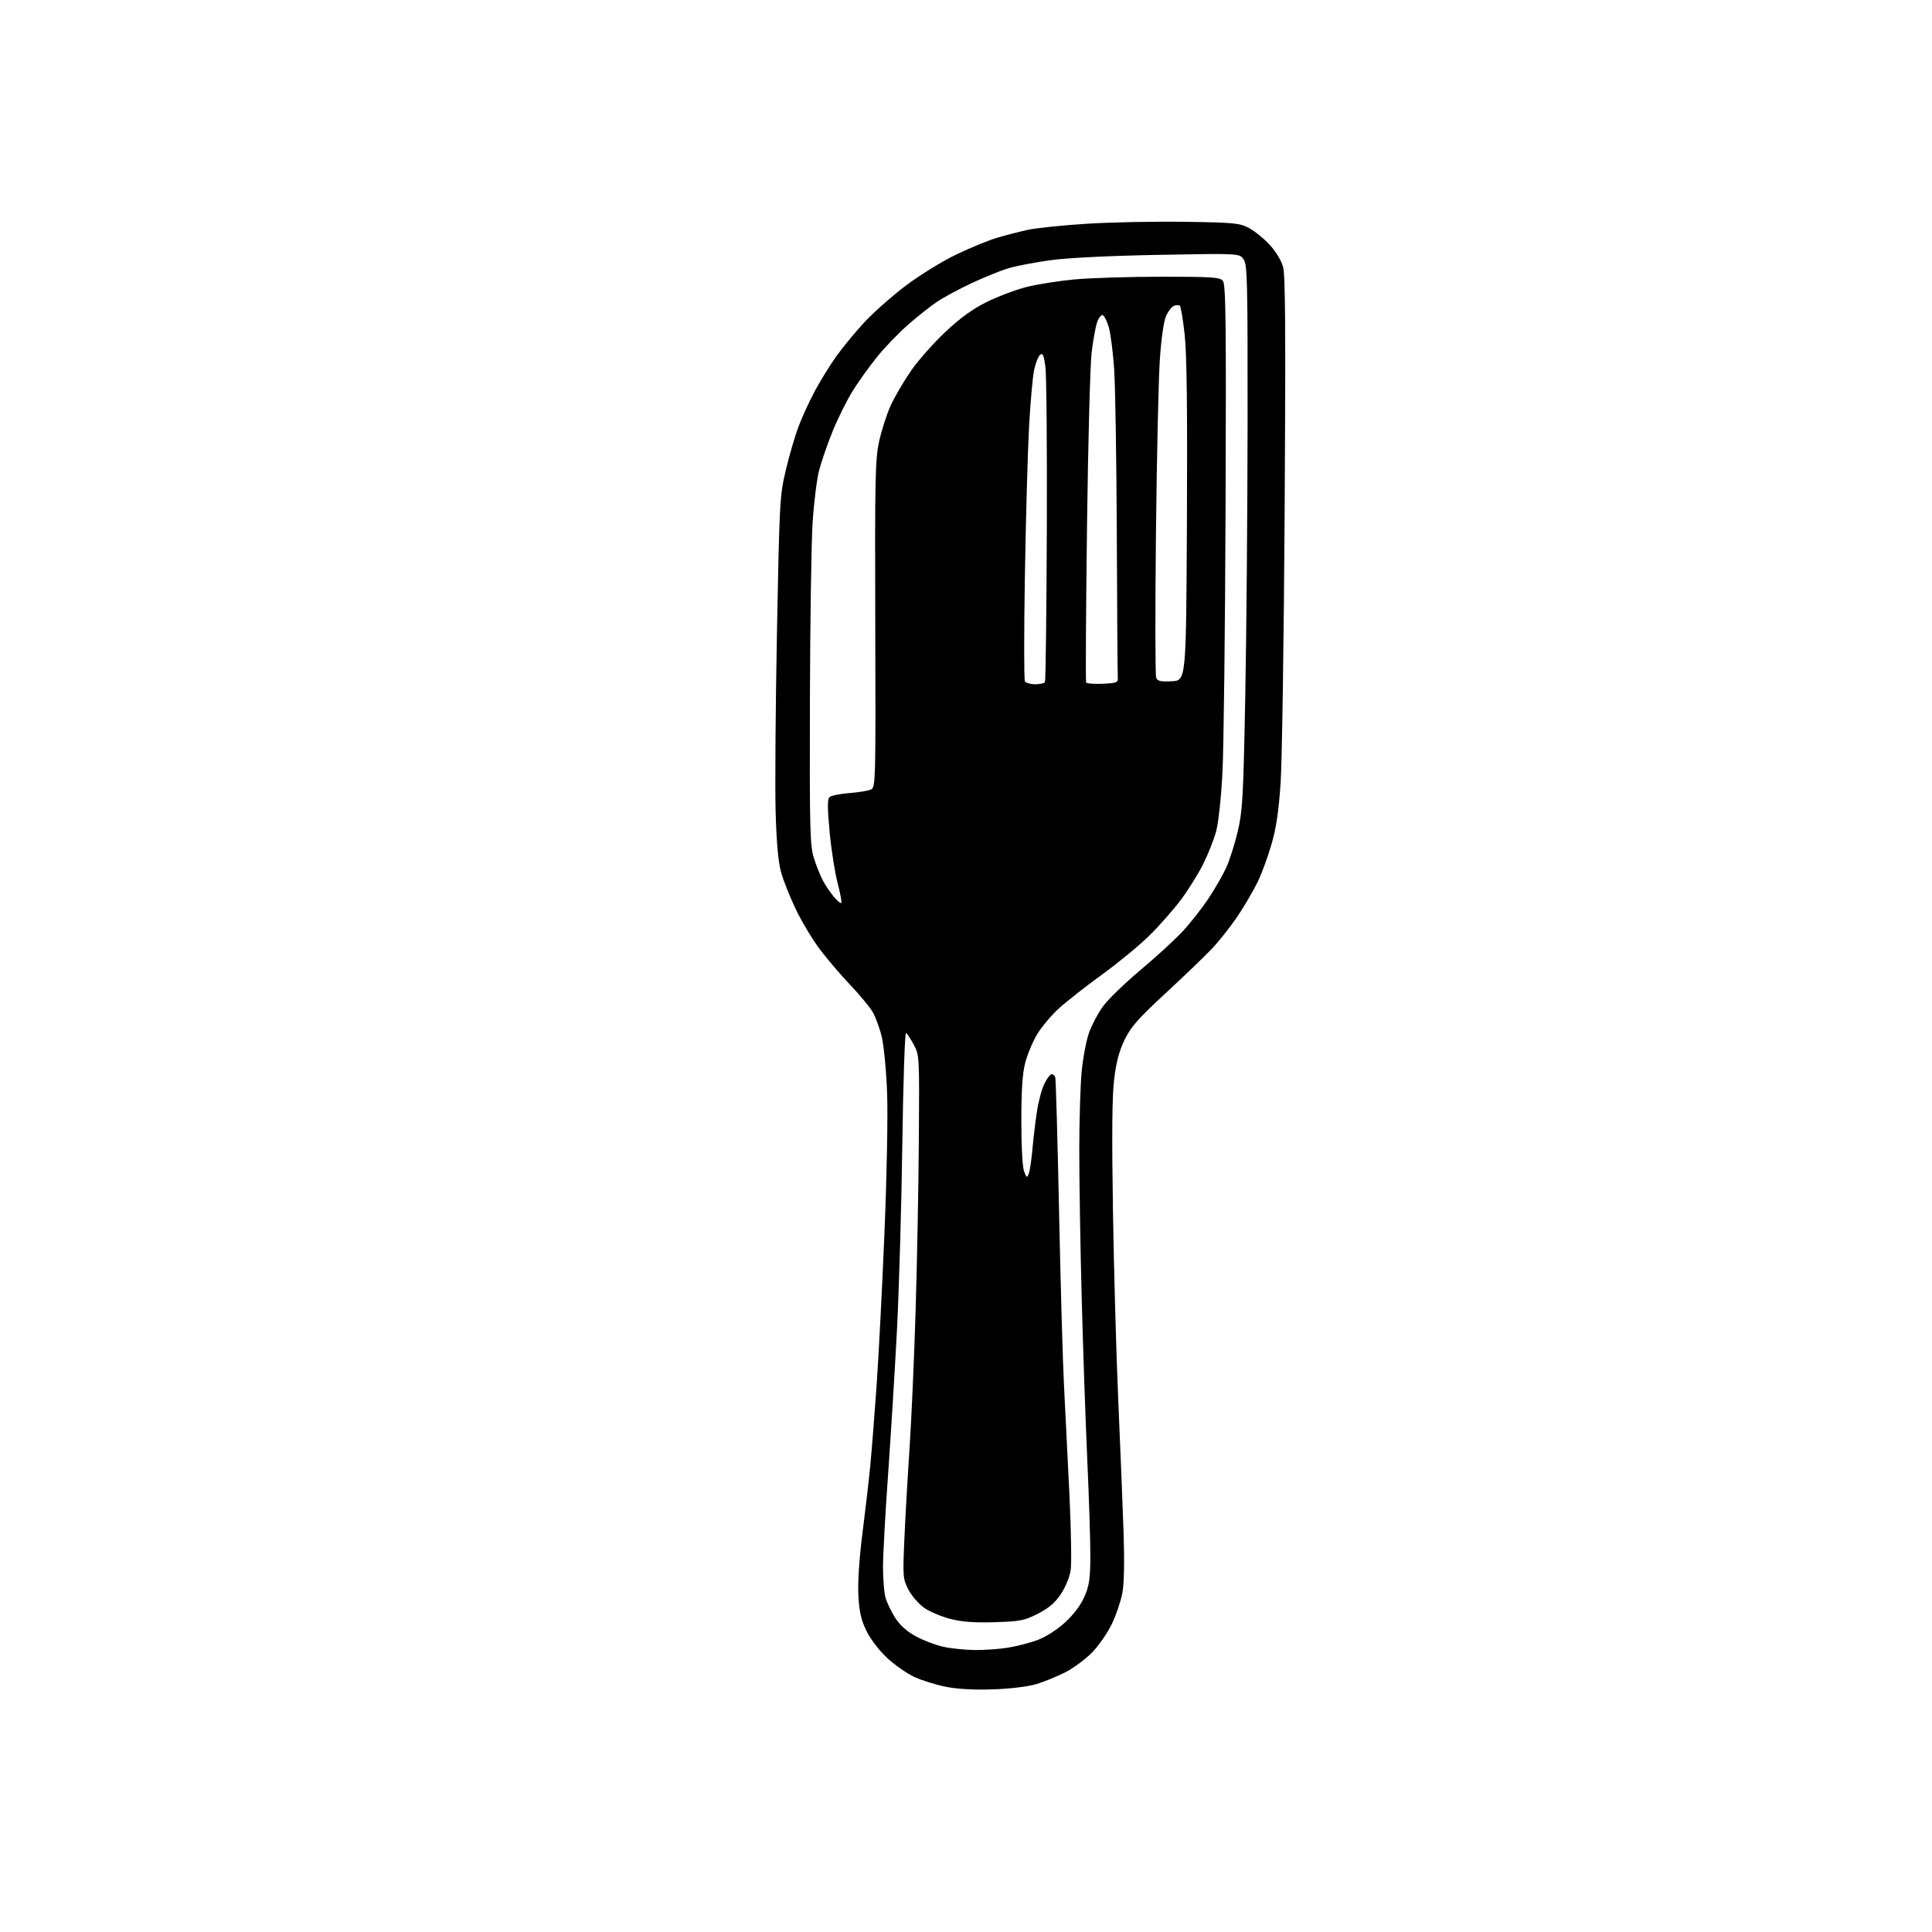 <?xml version="1.0" encoding="UTF-8" standalone="no"?>
<svg 
  version="1.1" 
  xmlns="http://www.w3.org/2000/svg" 
  xmlns:xlink="http://www.w3.org/1999/xlink" 
  xmlns:svg="http://www.w3.org/2000/svg"
  xmlns:rdf="http://www.w3.org/1999/02/22-rdf-syntax-ns#"
  xmlns:cc="http://creativecommons.org/ns#"
  xmlns:dc="http://purl.org/dc/elements/1.1/"
  viewBox="0 0 768 768"
  width="768"
  height="768"
>
<style>svg {background-color: white; }</style>"
<path stroke="none" fill="black" fill-rule="evenodd" d="M395.00,671.54C387.70,671.81 380.88,671.46 376.33,670.59C372.38,669.83 366.64,668.07 363.57,666.66C360.51,665.26 355.52,661.77 352.50,658.92C349.30,655.89 345.89,651.38 344.33,648.11C342.26,643.79 341.54,640.55 341.21,634.00C340.95,628.74 341.57,619.39 342.84,609.50C343.97,600.70 345.38,588.55 345.96,582.50C346.54,576.45 347.67,562.05 348.48,550.50C349.29,538.95 350.69,511.73 351.59,490.00C352.53,467.38 352.98,443.66 352.64,434.50C352.31,425.59 351.36,415.65 350.49,412.07C349.64,408.53 347.96,404.03 346.77,402.07C345.58,400.11 341.62,395.35 337.96,391.50C334.30,387.65 328.92,381.35 326.00,377.50C323.08,373.65 318.74,366.45 316.37,361.50C313.99,356.55 311.31,349.80 310.43,346.50C309.34,342.49 308.65,334.53 308.32,322.50C308.05,312.60 308.29,280.43 308.86,251.00C309.84,199.56 309.97,197.10 312.34,187.00C313.70,181.22 316.00,173.35 317.45,169.50C318.91,165.65 321.87,159.21 324.04,155.20C326.20,151.18 330.01,145.05 332.49,141.57C334.98,138.08 339.98,132.02 343.61,128.10C347.25,124.18 354.71,117.58 360.20,113.45C365.74,109.27 374.68,103.78 380.34,101.07C385.93,98.40 393.20,95.43 396.50,94.47C399.80,93.51 405.20,92.12 408.50,91.38C411.80,90.65 422.38,89.55 432.00,88.94C441.62,88.34 459.18,87.99 471.00,88.17C490.78,88.47 492.82,88.67 496.54,90.67C498.77,91.86 502.45,94.85 504.73,97.33C507.16,99.96 509.36,103.61 510.06,106.16C510.96,109.43 511.11,133.22 510.67,203.00C510.36,253.88 509.64,302.51 509.07,311.09C508.31,322.45 507.33,329.09 505.45,335.59C504.03,340.49 501.57,347.20 499.98,350.50C498.40,353.80 494.85,359.88 492.10,364.00C489.35,368.12 484.71,374.01 481.80,377.08C478.88,380.15 470.56,388.16 463.29,394.87C452.44,404.90 449.55,408.19 447.07,413.29C444.89,417.75 443.72,422.18 442.89,429.00C442.08,435.65 441.94,451.23 442.41,481.00C442.77,504.38 443.74,538.58 444.54,557.00C445.35,575.42 446.29,598.83 446.63,609.00C447.03,620.90 446.86,629.57 446.15,633.31C445.54,636.50 443.67,642.00 441.99,645.53C440.30,649.06 436.76,654.17 434.12,656.88C431.47,659.59 426.65,663.16 423.41,664.79C420.16,666.43 415.02,668.53 412.00,669.45C408.78,670.43 401.73,671.30 395.00,671.54zM387.50,655.91C391.35,655.95 397.33,655.53 400.79,654.96C404.24,654.40 409.53,653.03 412.53,651.90C415.72,650.71 420.23,647.82 423.36,644.95C426.76,641.85 429.59,638.10 431.05,634.77C432.96,630.41 433.37,627.68 433.43,619.00C433.47,613.23 432.92,595.90 432.22,580.50C431.52,565.10 430.51,535.85 429.98,515.50C429.44,495.15 429.02,468.82 429.03,457.00C429.04,445.18 429.48,431.14 429.99,425.82C430.51,420.49 431.82,413.62 432.90,410.54C433.98,407.47 436.52,402.70 438.54,399.94C440.57,397.19 447.28,390.69 453.46,385.51C459.64,380.33 467.18,373.41 470.21,370.14C473.24,366.86 477.81,361.04 480.37,357.20C482.93,353.35 486.11,347.80 487.46,344.85C488.80,341.91 490.86,335.45 492.02,330.50C493.93,322.42 494.23,317.02 495.00,277.50C495.47,253.30 495.89,204.69 495.93,169.47C495.99,111.39 495.85,105.23 494.34,103.08C492.68,100.71 492.68,100.71 460.59,101.31C440.84,101.68 424.32,102.50 417.62,103.43C411.63,104.26 404.23,105.66 401.16,106.55C398.10,107.44 391.45,110.11 386.39,112.48C381.33,114.84 375.00,118.26 372.34,120.06C369.68,121.87 364.51,125.97 360.86,129.18C357.20,132.39 351.75,138.05 348.74,141.76C345.73,145.47 341.38,151.53 339.06,155.23C336.74,158.93 333.15,166.13 331.07,171.23C328.99,176.33 326.53,183.43 325.60,187.00C324.68,190.57 323.51,200.03 323.01,208.00C322.51,215.97 322.04,247.93 321.95,279.00C321.82,329.76 321.97,336.06 323.51,341.00C324.45,344.02 326.06,348.07 327.09,350.00C328.12,351.93 330.08,354.83 331.44,356.46C332.80,358.09 334.14,359.20 334.41,358.92C334.69,358.65 334.03,355.07 332.95,350.96C331.87,346.86 330.45,337.76 329.79,330.75C328.92,321.41 328.89,317.71 329.71,316.89C330.32,316.28 333.89,315.55 337.66,315.26C341.42,314.97 345.32,314.31 346.32,313.80C348.05,312.90 348.13,309.82 347.93,248.18C347.75,190.28 347.91,182.67 349.45,175.55C350.39,171.17 352.45,164.76 354.01,161.31C355.58,157.85 359.22,151.61 362.11,147.44C364.99,143.26 371.19,136.26 375.88,131.87C381.93,126.21 386.74,122.75 392.45,119.94C396.88,117.77 403.94,115.12 408.15,114.06C412.36,113.00 420.91,111.65 427.15,111.07C433.39,110.49 448.91,110.01 461.63,110.00C481.93,110.00 484.92,110.20 486.13,111.65C487.27,113.04 487.45,127.86 487.18,201.40C487.01,249.86 486.45,297.38 485.95,307.00C485.44,316.97 484.36,327.05 483.45,330.43C482.56,333.69 480.26,339.54 478.31,343.43C476.37,347.32 472.38,353.72 469.44,357.66C466.50,361.59 460.86,368.00 456.91,371.89C452.95,375.78 444.50,382.75 438.11,387.38C431.72,392.02 424.02,398.05 421.00,400.79C417.98,403.52 414.06,408.18 412.29,411.13C410.53,414.08 408.39,419.18 407.54,422.46C406.44,426.71 406.00,433.37 406.00,445.64C406.00,455.83 406.45,464.02 407.10,465.68C408.12,468.28 408.26,468.34 408.96,466.50C409.38,465.40 410.02,461.12 410.39,457.00C410.75,452.88 411.56,446.12 412.17,442.00C412.79,437.88 414.14,432.81 415.17,430.75C416.20,428.69 417.50,427.00 418.05,427.00C418.61,427.00 419.25,427.56 419.49,428.25C419.72,428.94 420.40,453.12 421.00,482.00C421.60,510.88 422.49,542.15 422.99,551.50C423.48,560.85 424.44,579.98 425.11,594.00C425.78,608.02 426.01,621.63 425.61,624.22C425.20,626.90 423.50,631.01 421.69,633.70C419.38,637.15 416.87,639.28 412.57,641.48C407.23,644.20 405.55,644.53 395.50,644.85C387.51,645.10 382.53,644.74 377.92,643.58C374.39,642.69 369.70,640.73 367.50,639.22C365.30,637.71 362.45,634.45 361.17,631.99C358.92,627.68 358.86,626.90 359.47,612.50C359.82,604.25 360.74,588.05 361.51,576.50C362.29,564.95 363.40,539.98 363.97,521.00C364.55,502.02 365.13,471.43 365.26,453.00C365.50,420.01 365.47,419.44 363.26,415.32C362.03,413.02 360.64,410.90 360.17,410.60C359.69,410.31 359.03,430.17 358.69,454.78C358.35,479.38 357.38,512.77 356.54,529.00C355.69,545.23 354.09,571.09 353.00,586.48C351.90,601.87 351.00,618.29 351.01,622.98C351.01,627.67 351.45,633.09 351.99,635.03C352.53,636.98 354.25,640.58 355.81,643.03C357.72,646.04 360.42,648.47 364.07,650.47C367.06,652.10 371.98,653.97 375.00,654.63C378.02,655.29 383.65,655.87 387.50,655.91zM411.50,272.00C413.36,272.00 415.11,271.63 415.39,271.18C415.67,270.73 416.00,243.62 416.13,210.93C416.26,178.24 416.00,148.90 415.56,145.73C414.93,141.12 414.50,140.17 413.45,141.04C412.73,141.64 411.66,144.34 411.08,147.04C410.50,149.75 409.60,159.96 409.06,169.73C408.53,179.50 407.79,206.00 407.41,228.62C407.03,251.24 407.04,270.25 407.42,270.87C407.80,271.49 409.64,272.00 411.50,272.00zM438.34,271.80C444.22,271.51 444.49,271.39 444.33,269.00C444.24,267.62 444.06,242.43 443.95,213.00C443.83,183.57 443.36,153.88 442.91,147.00C442.45,140.12 441.49,132.51 440.77,130.08C440.05,127.64 438.95,125.48 438.34,125.28C437.73,125.08 436.73,126.34 436.12,128.09C435.51,129.85 434.53,135.23 433.94,140.07C433.35,144.91 432.52,176.23 432.10,209.68C431.68,243.13 431.52,270.86 431.75,271.30C431.99,271.73 434.95,271.96 438.34,271.80zM465.87,270.80C471.50,270.50 471.50,270.50 471.82,207.50C472.04,163.60 471.78,141.08 470.95,133.23C470.29,127.04 469.40,121.75 468.97,121.48C468.54,121.21 467.50,121.25 466.67,121.57C465.84,121.89 464.46,123.62 463.60,125.42C462.65,127.44 461.68,134.00 461.08,142.59C460.54,150.24 459.84,181.51 459.51,212.07C459.19,242.64 459.22,268.42 459.59,269.37C460.13,270.77 461.30,271.04 465.87,270.80z" />

</svg>